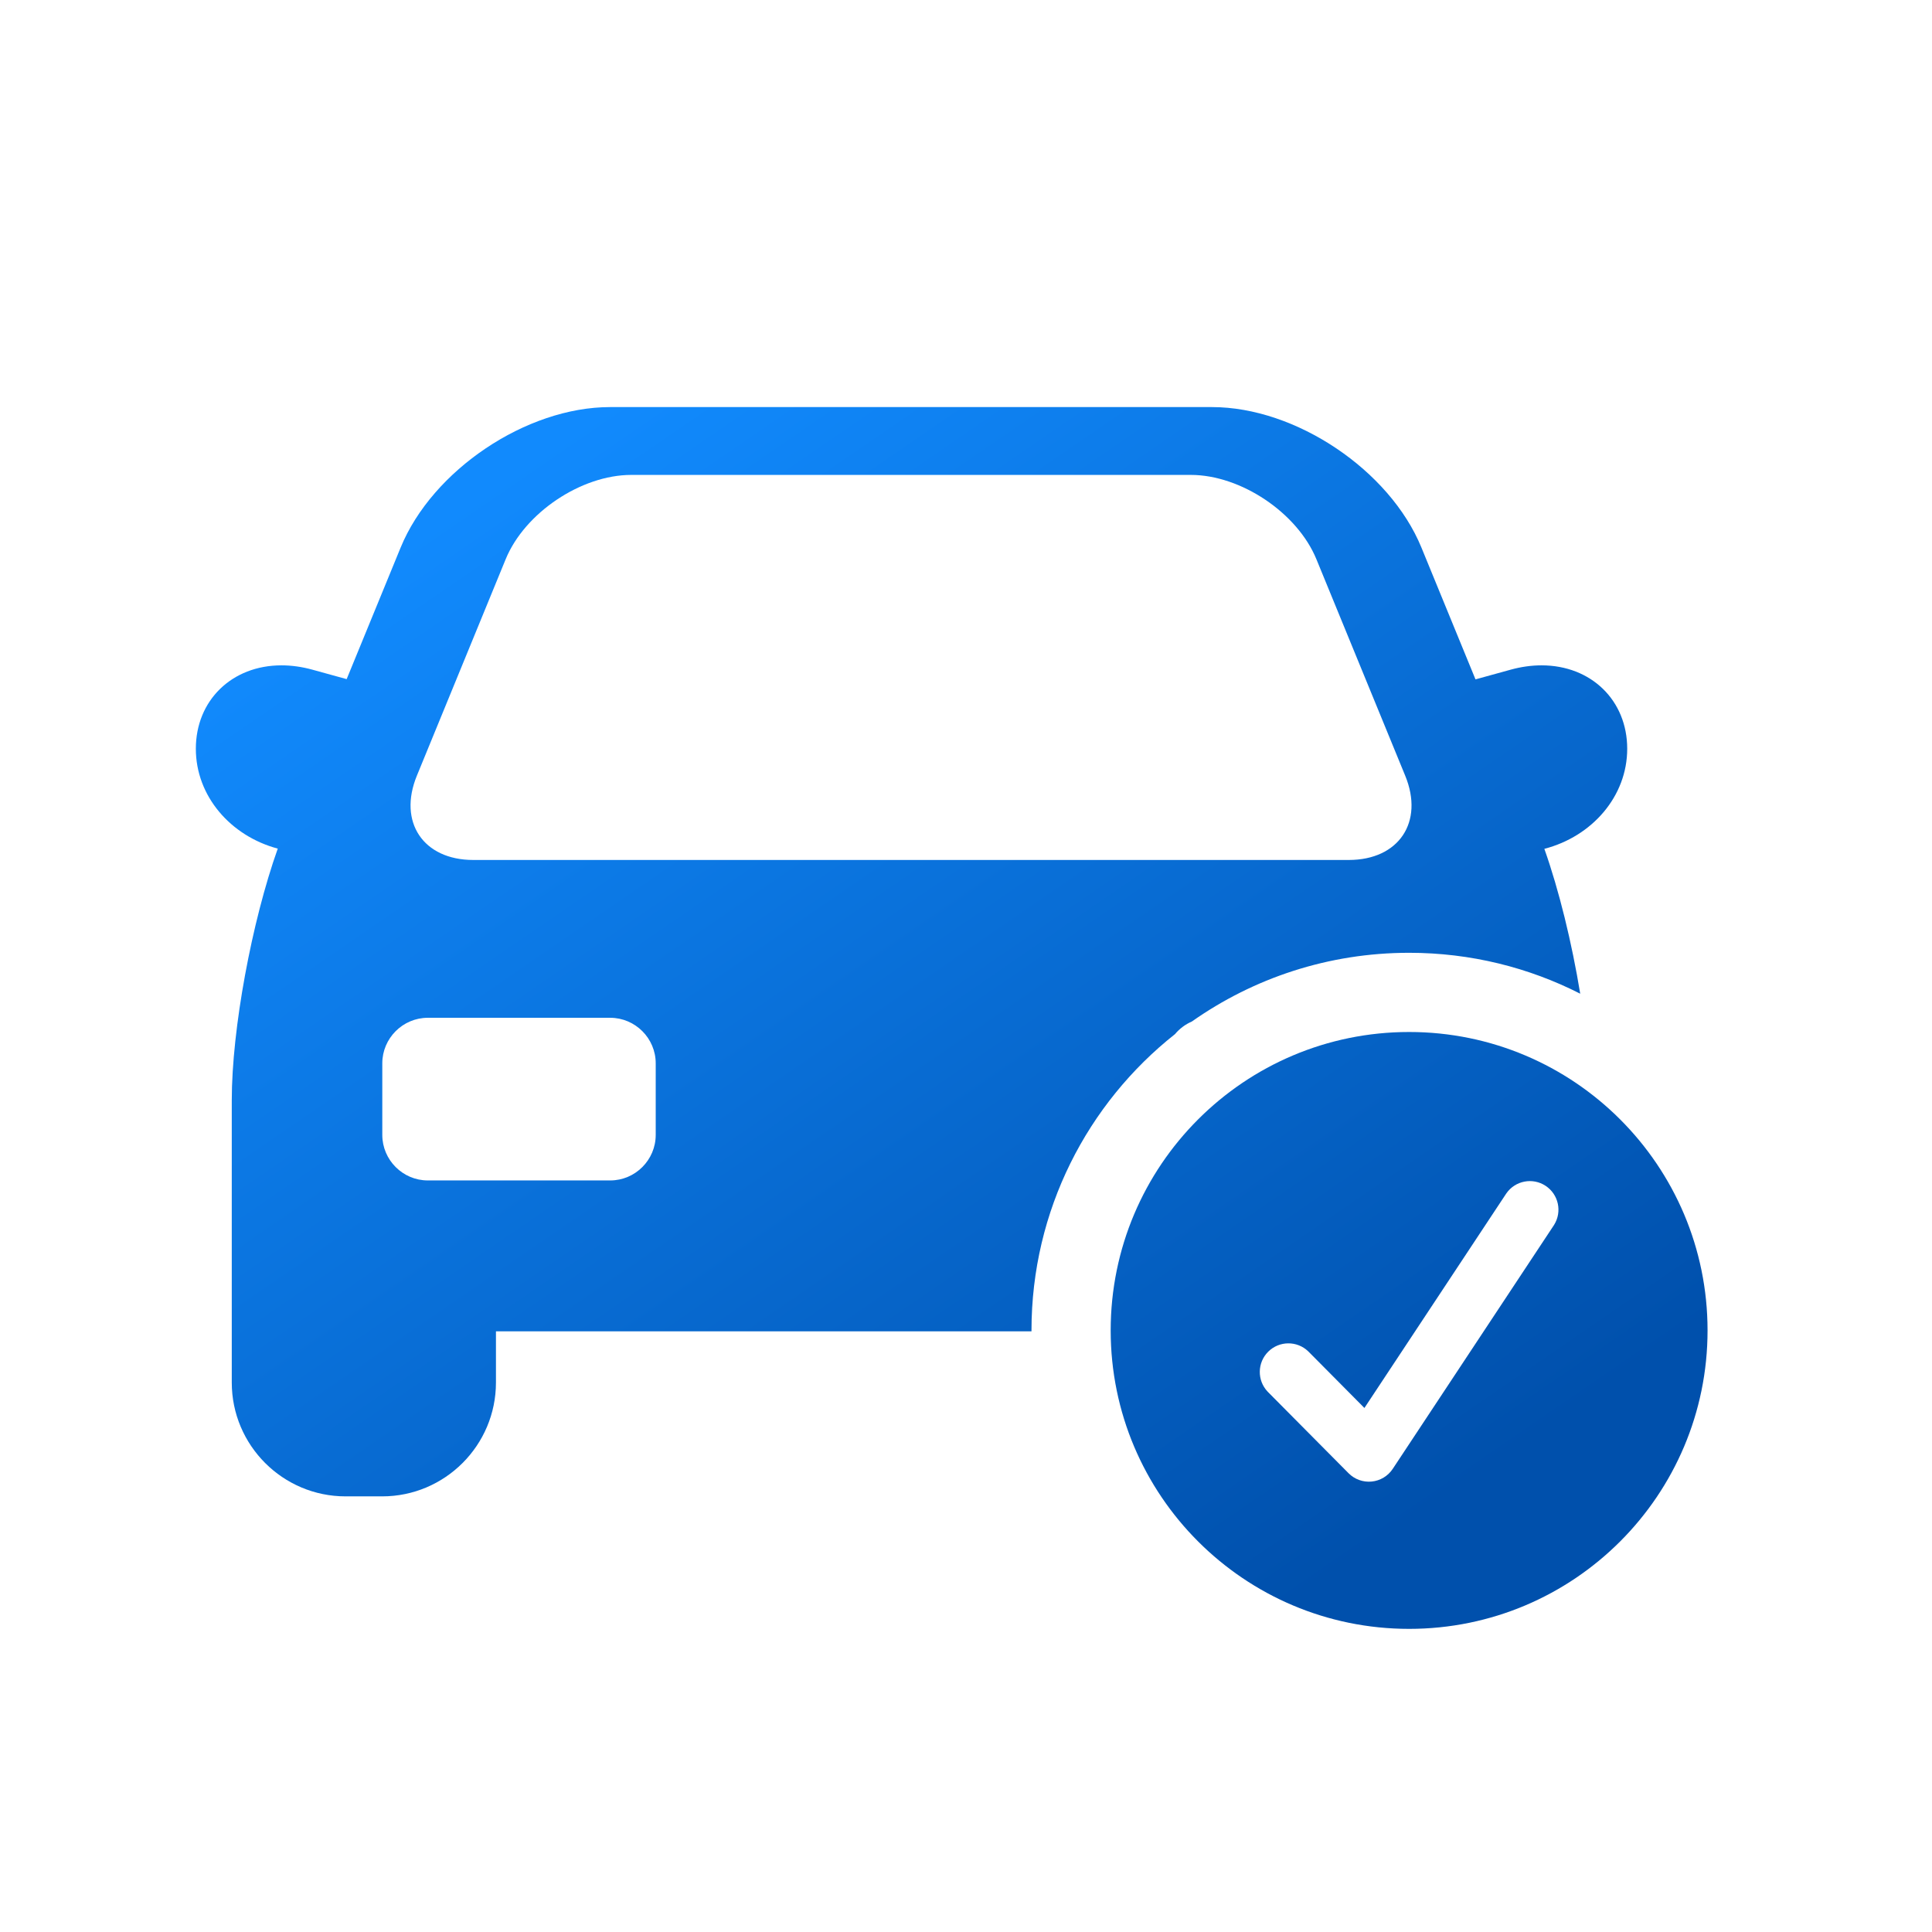 <svg width="878" height="878" viewBox="0 0 878 878" fill="none" xmlns="http://www.w3.org/2000/svg">
<path fill-rule="evenodd" clip-rule="evenodd" d="M550.809 185C588.837 185 631.527 213.64 645.97 248.845L670.54 308.741L686.525 304.333C691.257 303.029 695.984 302.367 700.566 302.367C723.119 302.367 739.488 318.31 739.488 340.274C739.488 361.899 723.532 380.139 701.832 385.755C708.525 404.61 714.35 428.53 718.132 451.587C694.789 439.702 668.365 433 640.375 433C603.623 433 569.571 444.555 541.648 464.227C538.665 465.519 536.041 467.497 533.976 469.958C494.25 501.39 468.76 550.025 468.76 604.615C468.76 604.751 468.762 604.887 468.763 605.022H225.387V628.291C225.387 656.819 202.197 680.025 173.689 680.025H157.026C128.518 680.025 105.328 656.819 105.328 628.291V500.014C105.328 467.735 114.431 418.827 126.227 385.655C104.75 379.915 89 361.759 89 340.274C89 318.31 105.37 302.367 127.922 302.367C132.504 302.367 137.228 303.029 141.959 304.333L157.539 308.629L182.064 248.849C196.503 213.64 239.192 185 277.225 185H550.809ZM194.414 462.537C183.041 462.537 173.734 471.85 173.734 483.231V515.758C173.734 527.139 183.041 536.452 194.414 536.452H277.312C288.685 536.452 297.991 527.139 297.991 515.758V483.231C297.991 471.85 288.685 462.537 277.312 462.537H194.414ZM286.882 215.825C264.135 215.825 238.456 233.055 229.816 254.113L189.442 352.529C180.803 373.587 192.346 390.816 215.093 390.816H612.953C635.7 390.816 647.243 373.587 638.604 352.529L598.229 254.113C589.59 233.055 563.911 215.825 541.164 215.825H286.882Z" fill="url(#paint0_linear_3554_88)"/>
<path fill-rule="evenodd" clip-rule="evenodd" d="M640.375 468.991C715.278 468.991 776 529.712 776 604.615C776 679.519 715.278 740.24 640.375 740.24C565.472 740.24 504.751 679.518 504.751 604.615C504.751 529.712 565.472 468.991 640.375 468.991ZM702.411 538.908C696.516 535.01 688.609 536.541 684.586 542.302L684.397 542.58L620.061 639.855L594.74 614.333L594.501 614.098C589.427 609.236 581.374 609.282 576.356 614.26C571.339 619.237 571.229 627.291 576.05 632.403L576.283 632.645L612.859 669.513C615.615 672.29 619.474 673.679 623.367 673.294C627.26 672.909 630.773 670.791 632.931 667.528L706.083 556.922L706.265 556.64C709.991 550.682 708.306 542.807 702.411 538.908Z" fill="url(#paint1_linear_3554_88)"/>
<defs>
<linearGradient id="paint0_linear_3554_88" x1="196.859" y1="238.858" x2="550.169" y2="753.956" gradientUnits="userSpaceOnUse">
<stop stop-color="#118AFD"/>
<stop offset="1" stop-color="#0050AC"/>
</linearGradient>
<linearGradient id="paint1_linear_3554_88" x1="196.859" y1="238.858" x2="550.169" y2="753.956" gradientUnits="userSpaceOnUse">
<stop stop-color="#118AFD"/>
<stop offset="1" stop-color="#0050AC"/>
</linearGradient>
</defs>
</svg>
